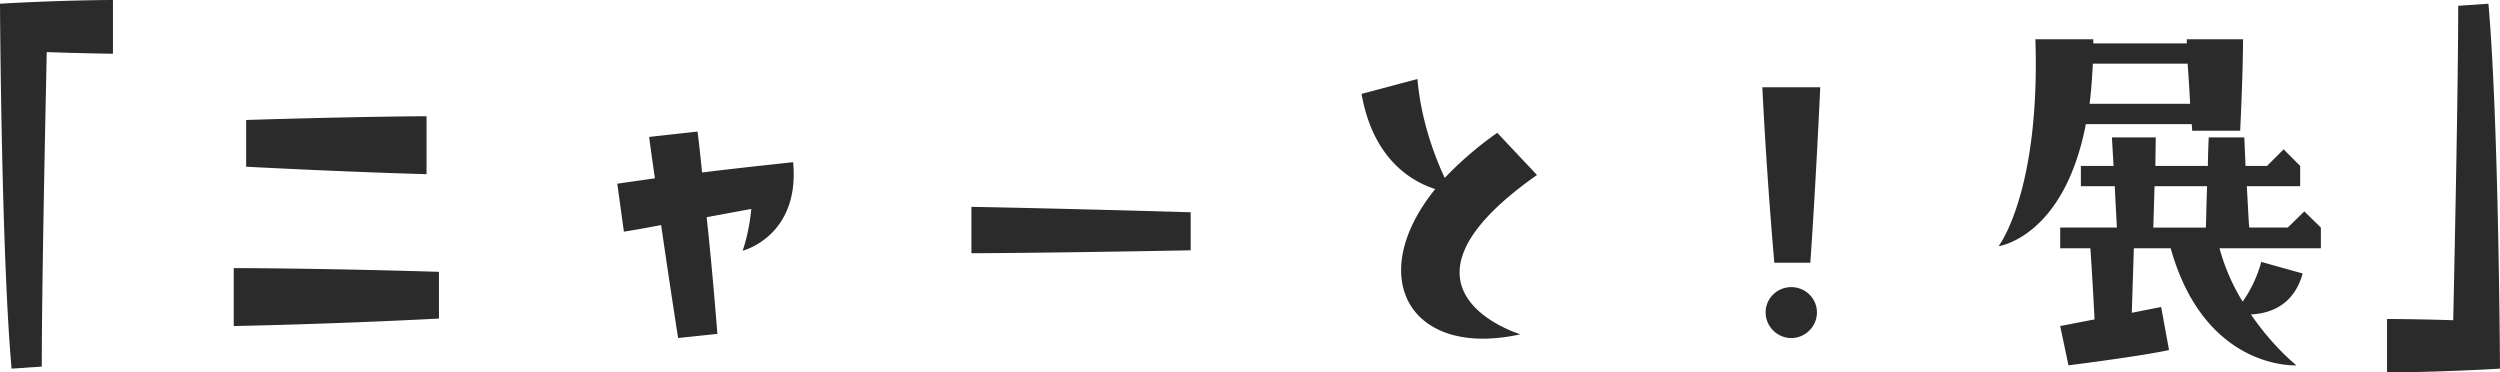 <svg fill="#2b2b2b" width="145.024" height="21.602" xmlns="http://www.w3.org/2000/svg"><path d="M6.552 3.119s-1.704-.023-3.84-.096c-.096 4.489-.288 13.73-.288 18.243l-1.752.119C.072 14.688 0 .215 0 .215 3.696 0 6.552 0 6.552 0v3.119zM25.464 18.48c-6.48.336-11.905.433-11.905.433v-3.36s4.801 0 11.905.216v2.711zM14.279 6.96c7.104-.216 10.465-.216 10.465-.216v3.359s-3.984-.096-10.465-.432V6.96zm21.529 3.696l2.184-.313c-.216-1.463-.336-2.4-.336-2.4l2.808-.312s.12.912.264 2.376c1.512-.191 3.312-.384 5.28-.6.408 4.297-2.928 5.137-2.928 5.137s.36-.961.504-2.424l-2.592.479c.216 1.968.432 4.345.624 6.769l-2.28.24a653.988 653.988 0 01-.984-6.553c-1.368.264-2.16.384-2.16.384l-.384-2.783zM56.351 12s4.464.072 12.721.313v2.208c-9.097.168-12.721.168-12.721.168V12zm32.809-1.848c-9.505 6.672-.96 9.24-.96 9.24-6.408 1.416-9.073-3.313-4.944-8.424-1.344-.433-3.6-1.705-4.272-5.521l3.241-.863c.216 2.496 1.056 4.608 1.584 5.736a20.221 20.221 0 013.048-2.616l2.303 2.448zm13.768 5.088a280.154 280.154 0 01-.696-10.176h3.36s-.264 5.76-.576 10.176h-2.088zm.984 1.416c-.816 0-1.488.648-1.488 1.465s.672 1.488 1.488 1.488 1.488-.672 1.488-1.488-.672-1.465-1.488-1.465zm17.52-14.377v.24h5.424v-.24h3.264s0 1.824-.168 5.305h-2.784c0-.12-.024-.264-.024-.384H121c-1.272 6.576-5.064 7.081-5.064 7.081s2.424-3.121 2.136-12.002h3.36zm12.001 8.522h-3.096c.072 1.199.096 1.968.144 2.4h2.232l.96-.937.96.937V14.4h-5.881a11.73 11.73 0 001.344 3.097 7.4 7.4 0 001.08-2.304l2.4.672c-.528 1.92-1.992 2.328-3 2.375 1.272 1.873 2.64 2.953 2.64 2.953s-5.304.313-7.296-6.793h-2.136l-.12 3.744 1.704-.336.456 2.496s-1.152.289-5.833.889l-.48-2.28 1.992-.384a228.54 228.54 0 00-.24-4.129h-1.752v-1.199h3.288c-.048-.961-.096-1.753-.12-2.4h-1.968V9.624h1.896l-.096-1.655h2.544l-.024 1.655h3.048c0-.504.024-1.056.048-1.655h2.064l.072 1.655h1.248l.96-.96.96.96v1.177zm-12.026-7.106c-.048.84-.096 1.608-.192 2.328h5.833a93.51 93.51 0 00-.144-2.328h-5.497zm6.553 9.506c.024-.433.024-1.152.072-2.4h-3.048l-.072 2.4h3.048zM144.352.215c.6 6.721.672 21.17.672 21.17-3.697.217-6.553.217-6.553.217v-3.097s1.704 0 3.84.072c.096-4.489.288-13.729.288-18.241l1.753-.121z"/></svg>